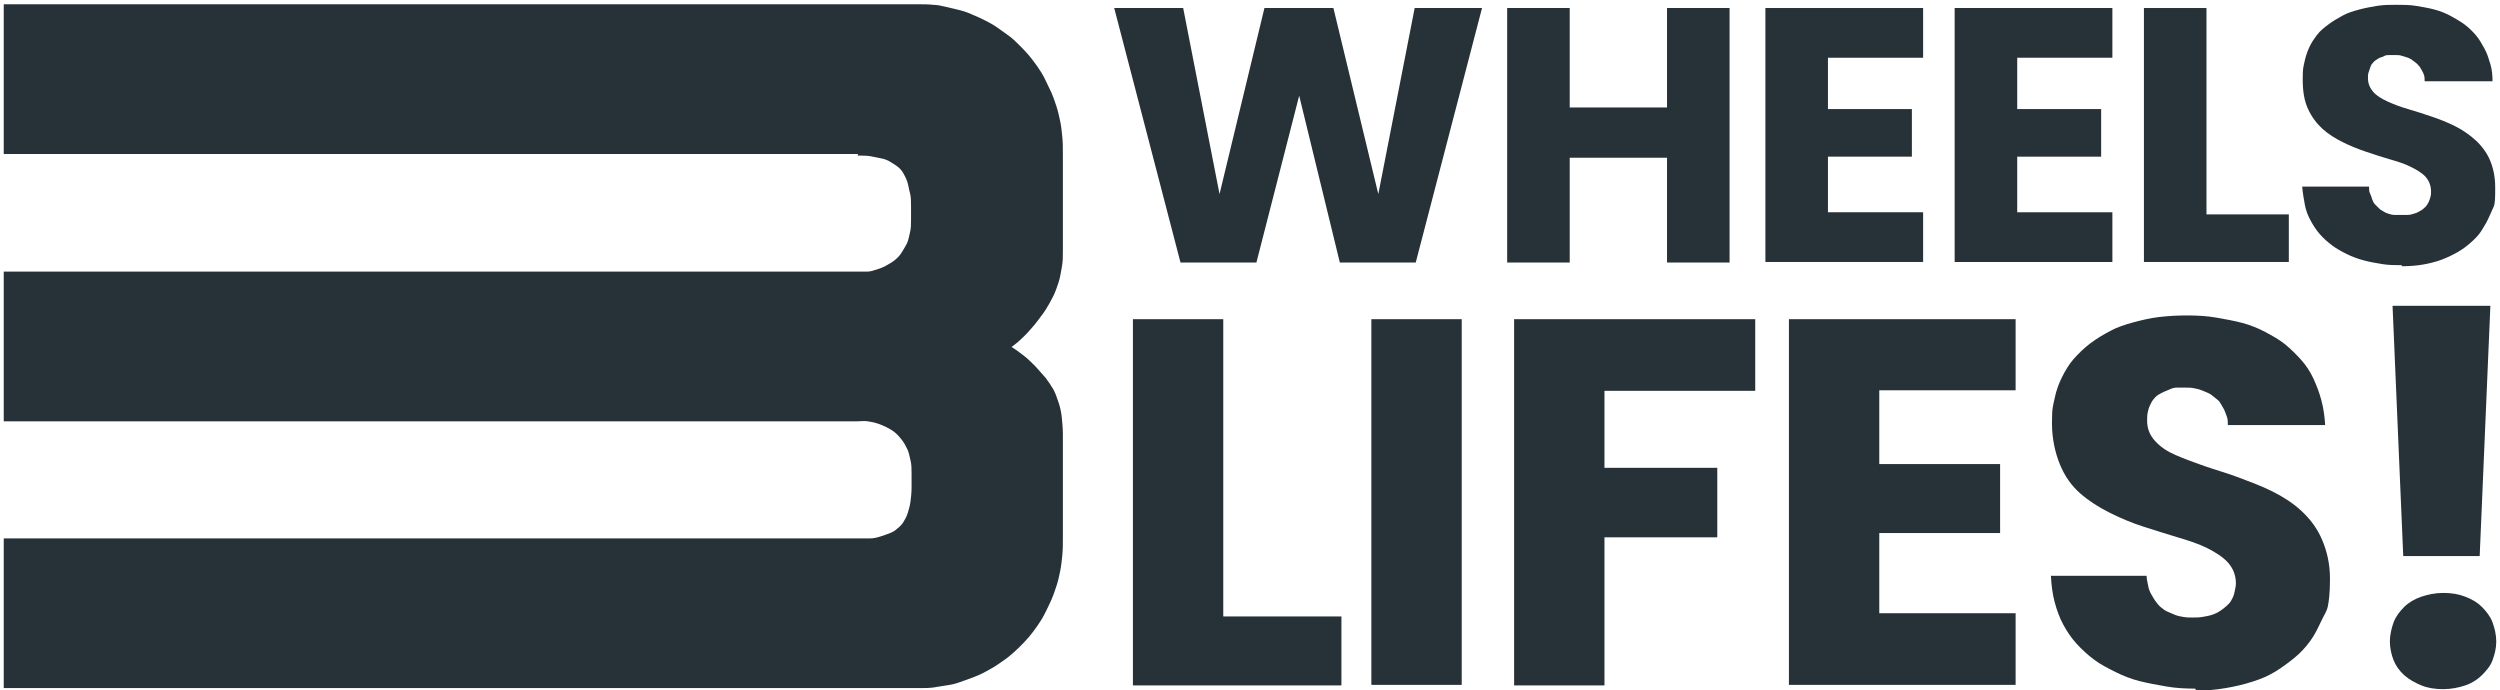 <?xml version="1.0" encoding="UTF-8"?>
<svg id="Calque_1" xmlns="http://www.w3.org/2000/svg" version="1.1" viewBox="0 0 467.6 129.1">
  <!-- Generator: Adobe Illustrator 29.5.1, SVG Export Plug-In . SVG Version: 2.1.0 Build 141)  -->
  <defs>
    <style>
      .st0 {
        fill: #273238;
      }
    </style>
  </defs>
  <path class="st0" d="M160.5,28.8H.7V.8h171.3c.8,0,1.7,0,2.5.1.8,0,1.7.2,2.5.4s1.7.4,2.5.6,1.7.5,2.5.9c.8.3,1.6.7,2.4,1.1.8.4,1.5.8,2.2,1.3s1.4,1,2.1,1.5,1.3,1.1,1.9,1.7c.6.6,1.2,1.2,1.8,1.9s1.1,1.4,1.6,2.1,1,1.5,1.4,2.3.8,1.7,1.2,2.5c.4.9.7,1.8,1,2.7s.5,1.9.7,2.8.3,2,.4,3,.1,2,.1,3.1v18.2c0,1,0,2-.2,3s-.3,1.9-.6,2.8-.6,1.8-1,2.6-.9,1.7-1.4,2.5-1.1,1.5-1.6,2.2-1.1,1.3-1.6,1.9-1.1,1.1-1.6,1.6-1.1.9-1.6,1.3c.5.3,1.1.7,1.6,1.1s1.1.8,1.6,1.3,1.1,1,1.6,1.6,1.1,1.2,1.6,1.8c.5.7,1,1.4,1.4,2.1s.7,1.6,1,2.5.5,1.8.6,2.8.2,2,.2,3.1v19.5c0,1.1,0,2.1-.1,3.1s-.2,2-.4,3-.4,1.9-.7,2.8-.6,1.8-1,2.7c-.4.9-.8,1.7-1.2,2.5s-.9,1.6-1.4,2.3-1,1.4-1.6,2.1-1.2,1.3-1.8,1.9-1.3,1.2-1.9,1.7-1.4,1-2.1,1.5-1.5.9-2.2,1.3-1.6.8-2.4,1.1c-.8.3-1.7.6-2.5.9s-1.7.5-2.5.6-1.7.3-2.5.4-1.7.1-2.5.1H.7v-28h159.8c.8,0,1.6,0,2.3,0s1.4-.2,2-.4,1.2-.4,1.7-.6,1-.5,1.4-.9c.4-.3.8-.7,1.1-1.2s.6-1,.8-1.7.4-1.3.5-2.1.2-1.6.2-2.6v-2.6c0-.9,0-1.7-.2-2.5s-.3-1.5-.6-2.1-.6-1.2-1-1.7-.8-1-1.3-1.4-1-.7-1.6-1-1.1-.5-1.7-.7-1.2-.3-1.8-.4-1.3,0-1.9,0H.7v-28h159.6c.7,0,1.3,0,1.9,0s1.2-.2,1.8-.4,1.2-.4,1.7-.7,1.1-.6,1.6-1,1-.9,1.3-1.4.7-1.1,1-1.7.4-1.3.6-2.1.2-1.6.2-2.5v-2.4c0-.9,0-1.8-.2-2.5s-.3-1.5-.5-2.1-.5-1.2-.8-1.7-.7-.9-1.1-1.2c-.4-.3-.9-.6-1.4-.9s-1.1-.5-1.7-.6-1.3-.3-2-.4-1.5-.1-2.3-.1h0Z"/>
  <path class="st0" d="M208.8,1.5h12.5l1.7,8.7,1.7,8.7,1.7,8.7,1.7,8.7,2.1-8.7,2.1-8.7,2.1-8.7,2.1-8.7h12.9l2.1,8.7,2.1,8.7,2.1,8.7,2.1,8.7,1.7-8.7,1.7-8.7,1.7-8.7,1.7-8.7h12.6l-3.1,11.9-3.1,11.9-3.1,11.9-3.1,11.9h-14.2l-1.9-7.8-1.9-7.8-1.9-7.8-1.9-7.8-2,7.8-2,7.8-2,7.8-2,7.8h-14.2l-3.1-11.9-3.1-11.9-3.1-11.9-3.1-11.9h.4Z"/>
  <path class="st0" d="M311.8,29.5h-18.2v19.6h-11.7V1.5h11.7v18.6h18.2V1.5h11.7v47.6h-11.7s0-19.6,0-19.6Z"/>
  <path class="st0" d="M359.7,10.8h-17.8v9.6h15.7v8.9h-15.7v10.4h17.8v9.3h-29.5V1.5h29.5v9.3Z"/>
  <path class="st0" d="M395.1,10.8h-17.8v9.6h15.7v8.9h-15.7v10.4h17.8v9.3h-29.5V1.5h29.5v9.3Z"/>
  <path class="st0" d="M412.7,1.5v38.6h15.4v8.9h-27.1V1.5h11.7Z"/>
  <path class="st0" d="M449.4,49.6c-1.3,0-2.6,0-3.8-.2s-2.4-.4-3.5-.7-2.2-.7-3.2-1.2-1.9-1-2.7-1.6-1.6-1.3-2.3-2.1-1.2-1.6-1.7-2.5-.9-1.9-1.1-3-.4-2.2-.5-3.4h12.5c0,.5,0,.9.2,1.3s.3.8.4,1.1.3.7.5.9.5.5.8.8.6.4.9.6.6.3.9.4.7.2,1.1.2.8,0,1.2,0,.8,0,1.2,0,.8-.1,1.1-.2.7-.2,1-.4.6-.3.8-.5.5-.4.7-.7.3-.5.4-.7.2-.6.3-.9.1-.7.1-1c0-1.1-.4-2-1-2.7s-1.6-1.3-2.8-1.9-2.5-1-3.9-1.4-2.9-.9-4.4-1.4-3-1.1-4.4-1.8-2.7-1.5-3.8-2.5-2-2.2-2.7-3.7-1-3.3-1-5.5.1-2.2.3-3.2.5-1.9.9-2.8.9-1.6,1.5-2.4,1.4-1.4,2.2-2,1.7-1.1,2.6-1.6,1.9-.8,3-1.1,2.2-.5,3.4-.7,2.4-.2,3.6-.2,2.5,0,3.7.2,2.4.4,3.5.7,2.1.7,3,1.2,1.8,1,2.6,1.6,1.5,1.3,2.1,2,1.1,1.6,1.6,2.5.8,1.9,1.1,2.9.4,2.1.4,3.2h-12.7c0-.4,0-.8-.1-1.1s-.2-.6-.4-.9-.3-.6-.5-.8-.4-.5-.7-.7-.5-.4-.8-.6-.6-.3-.9-.4-.7-.2-1-.3-.8-.1-1.2-.1-.7,0-1,0-.7,0-1,.2-.6.2-.8.3-.5.3-.8.5-.4.4-.6.6-.3.5-.4.8-.2.6-.3.9-.1.6-.1,1c0,1.1.4,1.9,1,2.6s1.6,1.3,2.7,1.8,2.4,1,3.8,1.4,2.9.9,4.4,1.4,3,1.1,4.4,1.8,2.7,1.6,3.8,2.6,2.1,2.3,2.7,3.7,1,3.1,1,5.1,0,3-.3,3.7-.5,1.1-.9,2-.9,1.7-1.4,2.5-1.2,1.5-2,2.2-1.6,1.3-2.5,1.8-1.9,1-3,1.4-2.3.7-3.5.9-2.6.3-4,.3h.1c0-.1.1-.3.1-.3Z"/>
  <path class="st0" d="M228.8,59.7v55.6h22.1v12.9h-39V59.7h16.9Z"/>
  <path class="st0" d="M256.5,59.7h16.9v68.4h-16.9V59.7Z"/>
  <path class="st0" d="M283.2,59.7h45.1v13.4h-28.2v14.4h21.1v13h-21.1v27.7h-16.9V59.7Z"/>
  <path class="st0" d="M377,73h-25.5v13.8h22.6v12.9h-22.6v15h25.5v13.4h-42.4V59.7h42.4v13.4h0Z"/>
  <path class="st0" d="M410.6,128.8c-1.9,0-3.7-.1-5.4-.4s-3.4-.6-5-1-3.1-1-4.5-1.7-2.8-1.4-4-2.3-2.3-1.9-3.3-3-1.8-2.3-2.5-3.6-1.2-2.7-1.6-4.2-.6-3.1-.7-4.9h17.9c0,.7.2,1.3.3,1.9s.3,1.1.6,1.6.5.9.8,1.3.6.8,1,1.1.7.6,1.2.8.9.4,1.4.6,1,.3,1.6.4,1.1.1,1.7.1,1.2,0,1.8-.1,1.1-.2,1.5-.3.9-.3,1.3-.5.8-.5,1.2-.8.7-.6,1-.9.5-.7.7-1.1.3-.8.4-1.3.2-.9.2-1.4c0-1.6-.6-2.9-1.5-3.9s-2.3-1.9-3.9-2.7-3.5-1.4-5.5-2-4.2-1.3-6.4-2-4.3-1.6-6.3-2.6-3.9-2.2-5.5-3.6-2.9-3.2-3.8-5.4-1.5-4.8-1.5-7.8.2-3.1.5-4.6.8-2.8,1.4-4,1.3-2.4,2.2-3.4,1.9-2,3.1-2.9,2.4-1.6,3.7-2.3,2.8-1.2,4.3-1.6,3.1-.8,4.8-1,3.5-.3,5.3-.3,3.7.1,5.4.4,3.4.6,4.9,1,3,1,4.3,1.7,2.6,1.4,3.7,2.3,2.1,1.9,3,2.9,1.7,2.2,2.3,3.5,1.1,2.6,1.5,4.1.6,3,.7,4.6h-18.2c0-.5,0-1.1-.2-1.6s-.3-.9-.5-1.3-.5-.8-.7-1.2-.6-.7-1-1-.7-.6-1.1-.8-.9-.4-1.4-.6-1-.3-1.5-.4-1-.1-1.6-.1-1,0-1.5,0-.9.1-1.3.3-.8.3-1.2.5-.8.4-1.1.6-.6.5-.9.9-.4.7-.6,1.1-.3.8-.4,1.3-.1,1-.1,1.5c0,1.5.5,2.7,1.5,3.8s2.2,1.9,3.8,2.6,3.5,1.4,5.5,2.1,4.2,1.3,6.3,2.1,4.3,1.6,6.3,2.6,3.9,2.2,5.5,3.7,2.9,3.2,3.8,5.3,1.5,4.5,1.5,7.3-.2,4.2-.4,5.2-.7,1.6-1.3,2.9-1.2,2.5-2,3.6-1.8,2.2-2.9,3.1-2.3,1.8-3.6,2.6-2.7,1.4-4.3,1.9c-1.6.5-3.2.9-5,1.2s-3.7.5-5.8.5h.1c0-.1.1-.2.1-.2Z"/>
  <path class="st0" d="M457,128.9c-1.5,0-2.9-.2-4.1-.7s-2.3-1.1-3.2-1.9-1.6-1.8-2-2.8-.7-2.3-.7-3.5.3-2.5.7-3.6,1.2-2.1,2-2.9,2-1.5,3.2-1.9,2.6-.7,4.1-.7,2.8.2,4.1.7,2.3,1.1,3.1,1.9,1.6,1.8,2,2.9.7,2.3.7,3.6-.3,2.4-.7,3.5-1.2,2-2,2.8-1.9,1.5-3.1,1.9c-1.2.4-2.6.7-4.1.7ZM447.6,57.2h18.2l-.5,11.7-.5,11.7-.5,11.7-.5,11.7h-14.3l-.5-11.7-.5-11.7-.5-11.7-.5-11.7h0Z"/>
</svg>